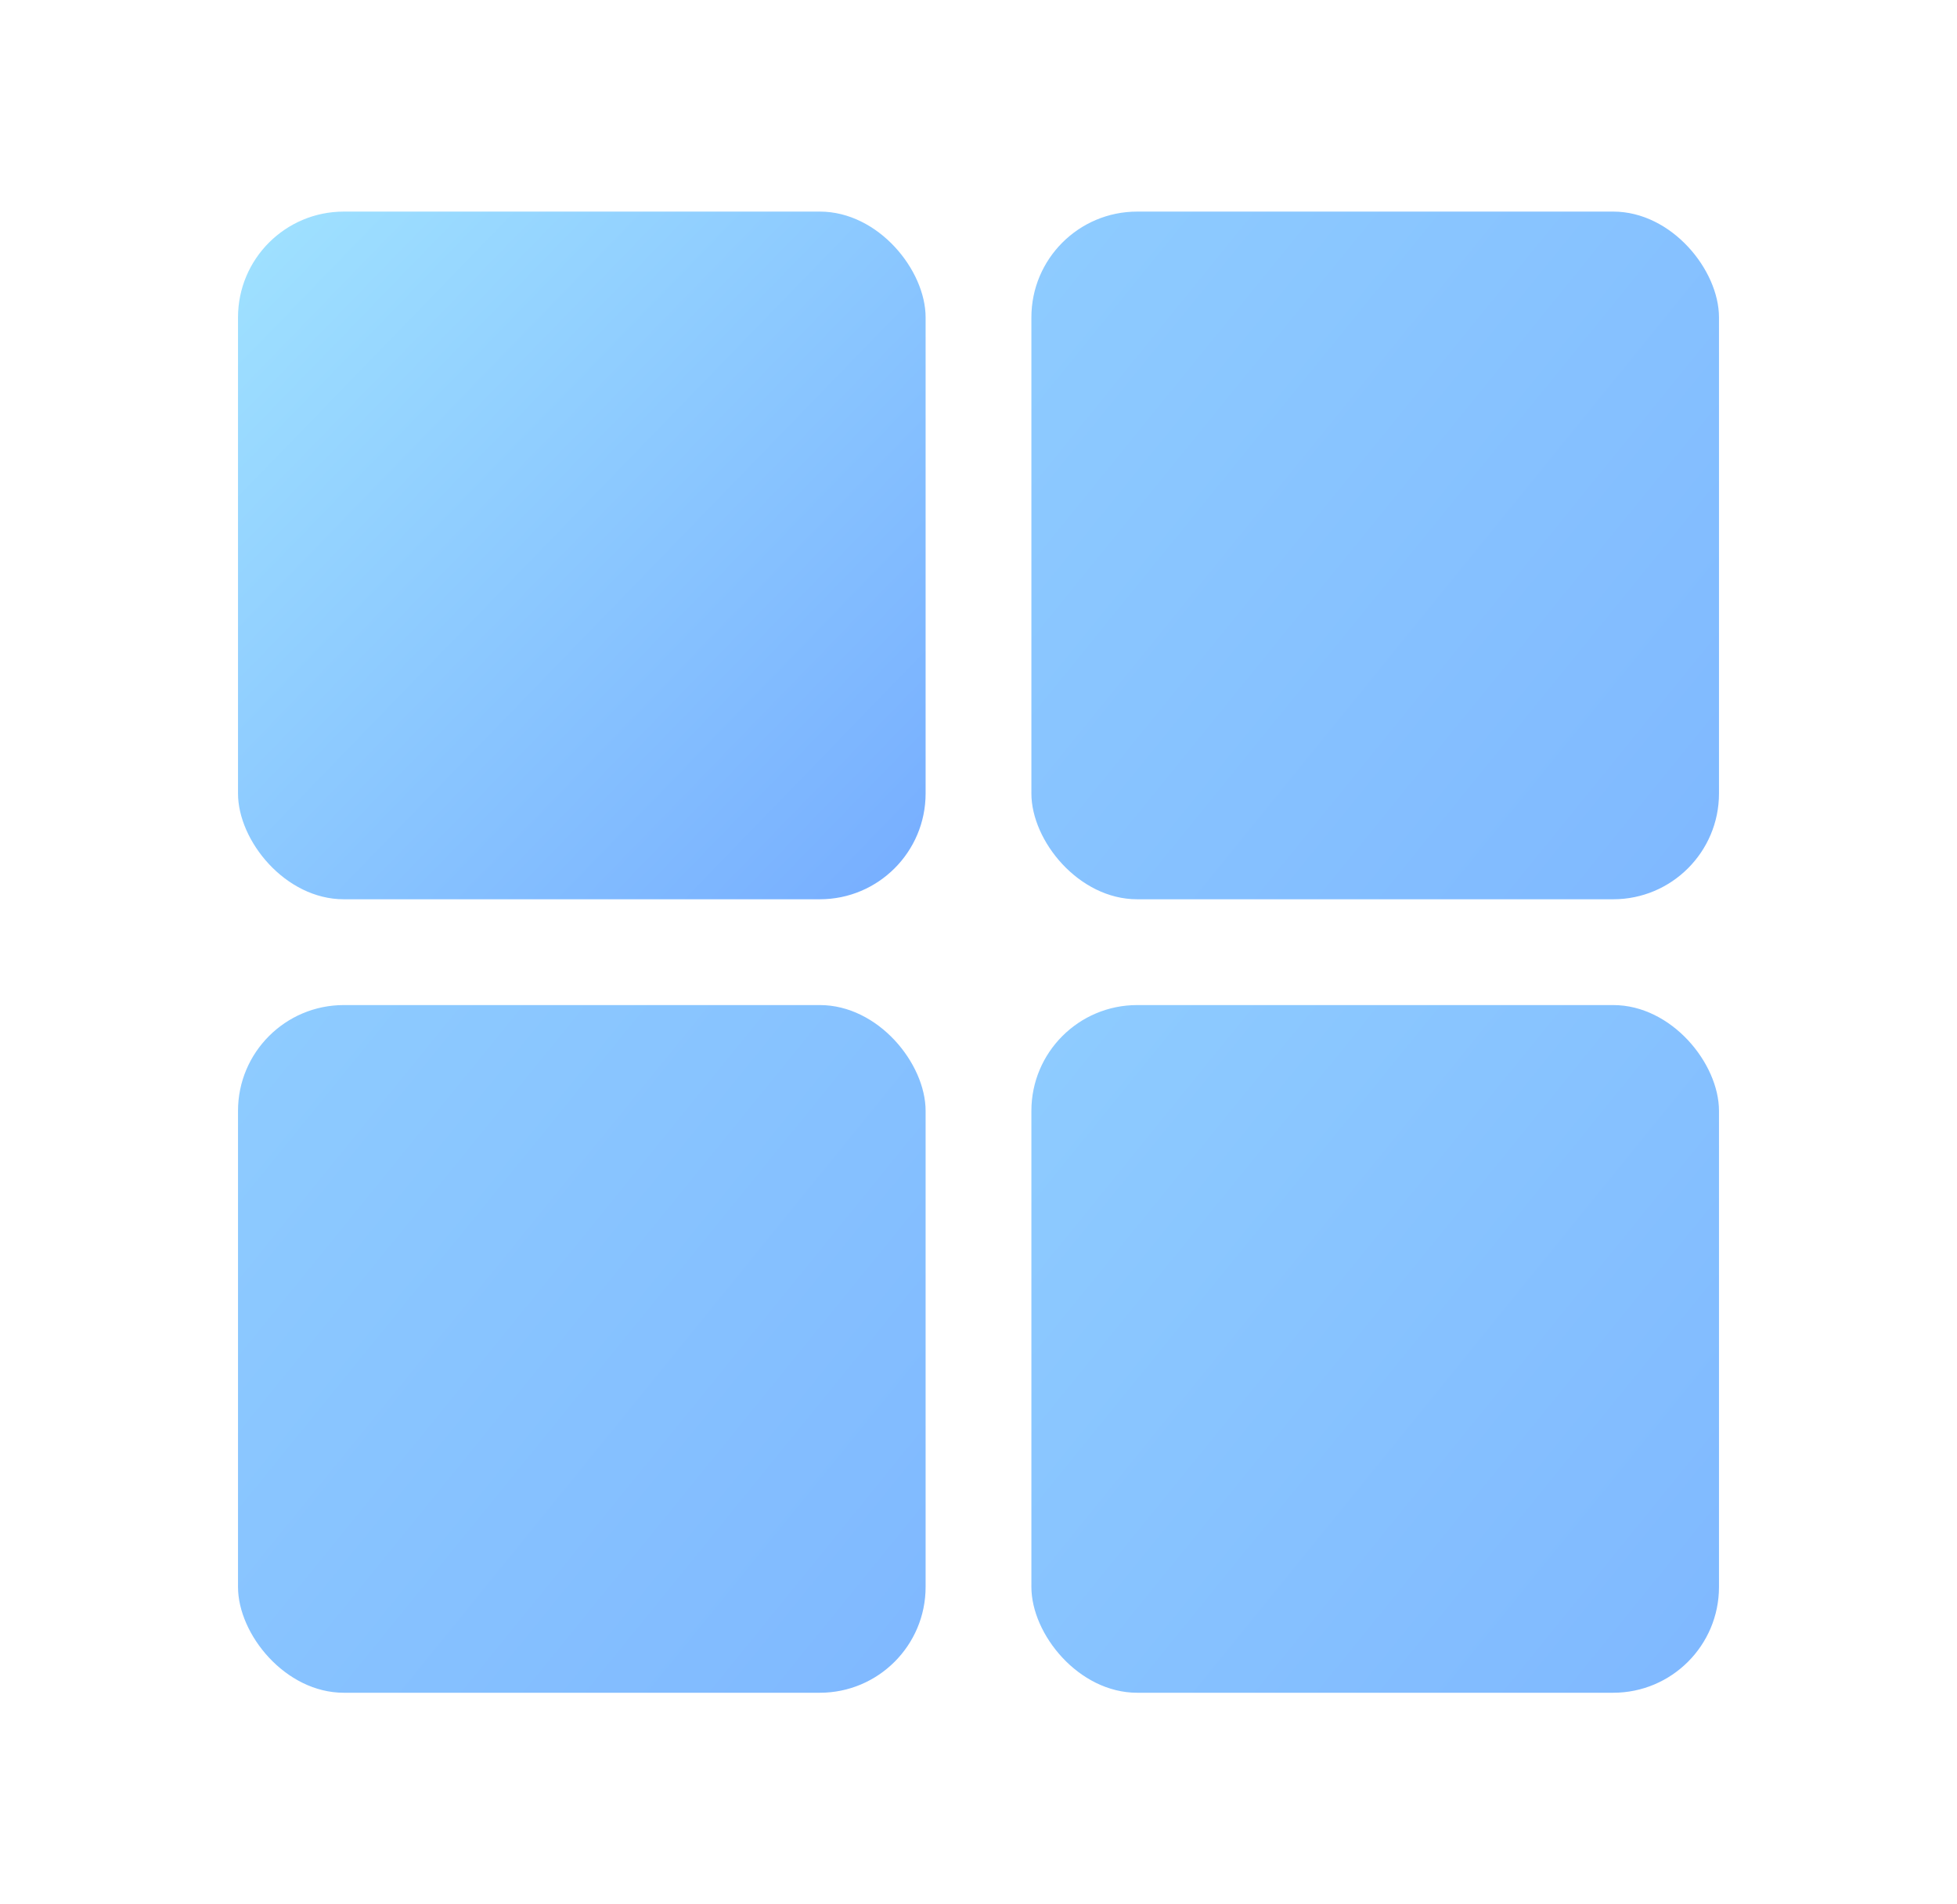 <svg width="37" height="36" viewBox="0 0 37 36" fill="none" xmlns="http://www.w3.org/2000/svg">
<rect x="4.5" y="4" width="13" height="13" rx="2" fill="url(#paint0_linear_2810_28341)"/>
<rect x="19.5" y="4" width="13" height="13" rx="2" fill="url(#paint1_linear_2810_28341)"/>
<rect x="4.5" y="19" width="13" height="13" rx="2" fill="url(#paint2_linear_2810_28341)"/>
<rect x="19.5" y="19" width="13" height="13" rx="2" fill="url(#paint3_linear_2810_28341)"/>
<defs>
<linearGradient id="paint0_linear_2810_28341" x1="4.099" y1="4" x2="17.5" y2="17" gradientUnits="userSpaceOnUse">
<stop offset="0.041" stop-color="#9FE1FF"/>
<stop offset="1" stop-color="#76ADFF"/>
</linearGradient>
<linearGradient id="paint1_linear_2810_28341" x1="11.313" y1="-0.198" x2="32.5" y2="17" gradientUnits="userSpaceOnUse">
<stop stop-color="#96D6FF"/>
<stop offset="1" stop-color="#7FB8FF"/>
</linearGradient>
<linearGradient id="paint2_linear_2810_28341" x1="-3.687" y1="14.802" x2="17.5" y2="32" gradientUnits="userSpaceOnUse">
<stop stop-color="#96D6FF"/>
<stop offset="1" stop-color="#7FB8FF"/>
</linearGradient>
<linearGradient id="paint3_linear_2810_28341" x1="11.313" y1="14.802" x2="32.5" y2="32" gradientUnits="userSpaceOnUse">
<stop stop-color="#96D6FF"/>
<stop offset="1" stop-color="#7FB8FF"/>
</linearGradient>
</defs>
</svg>
